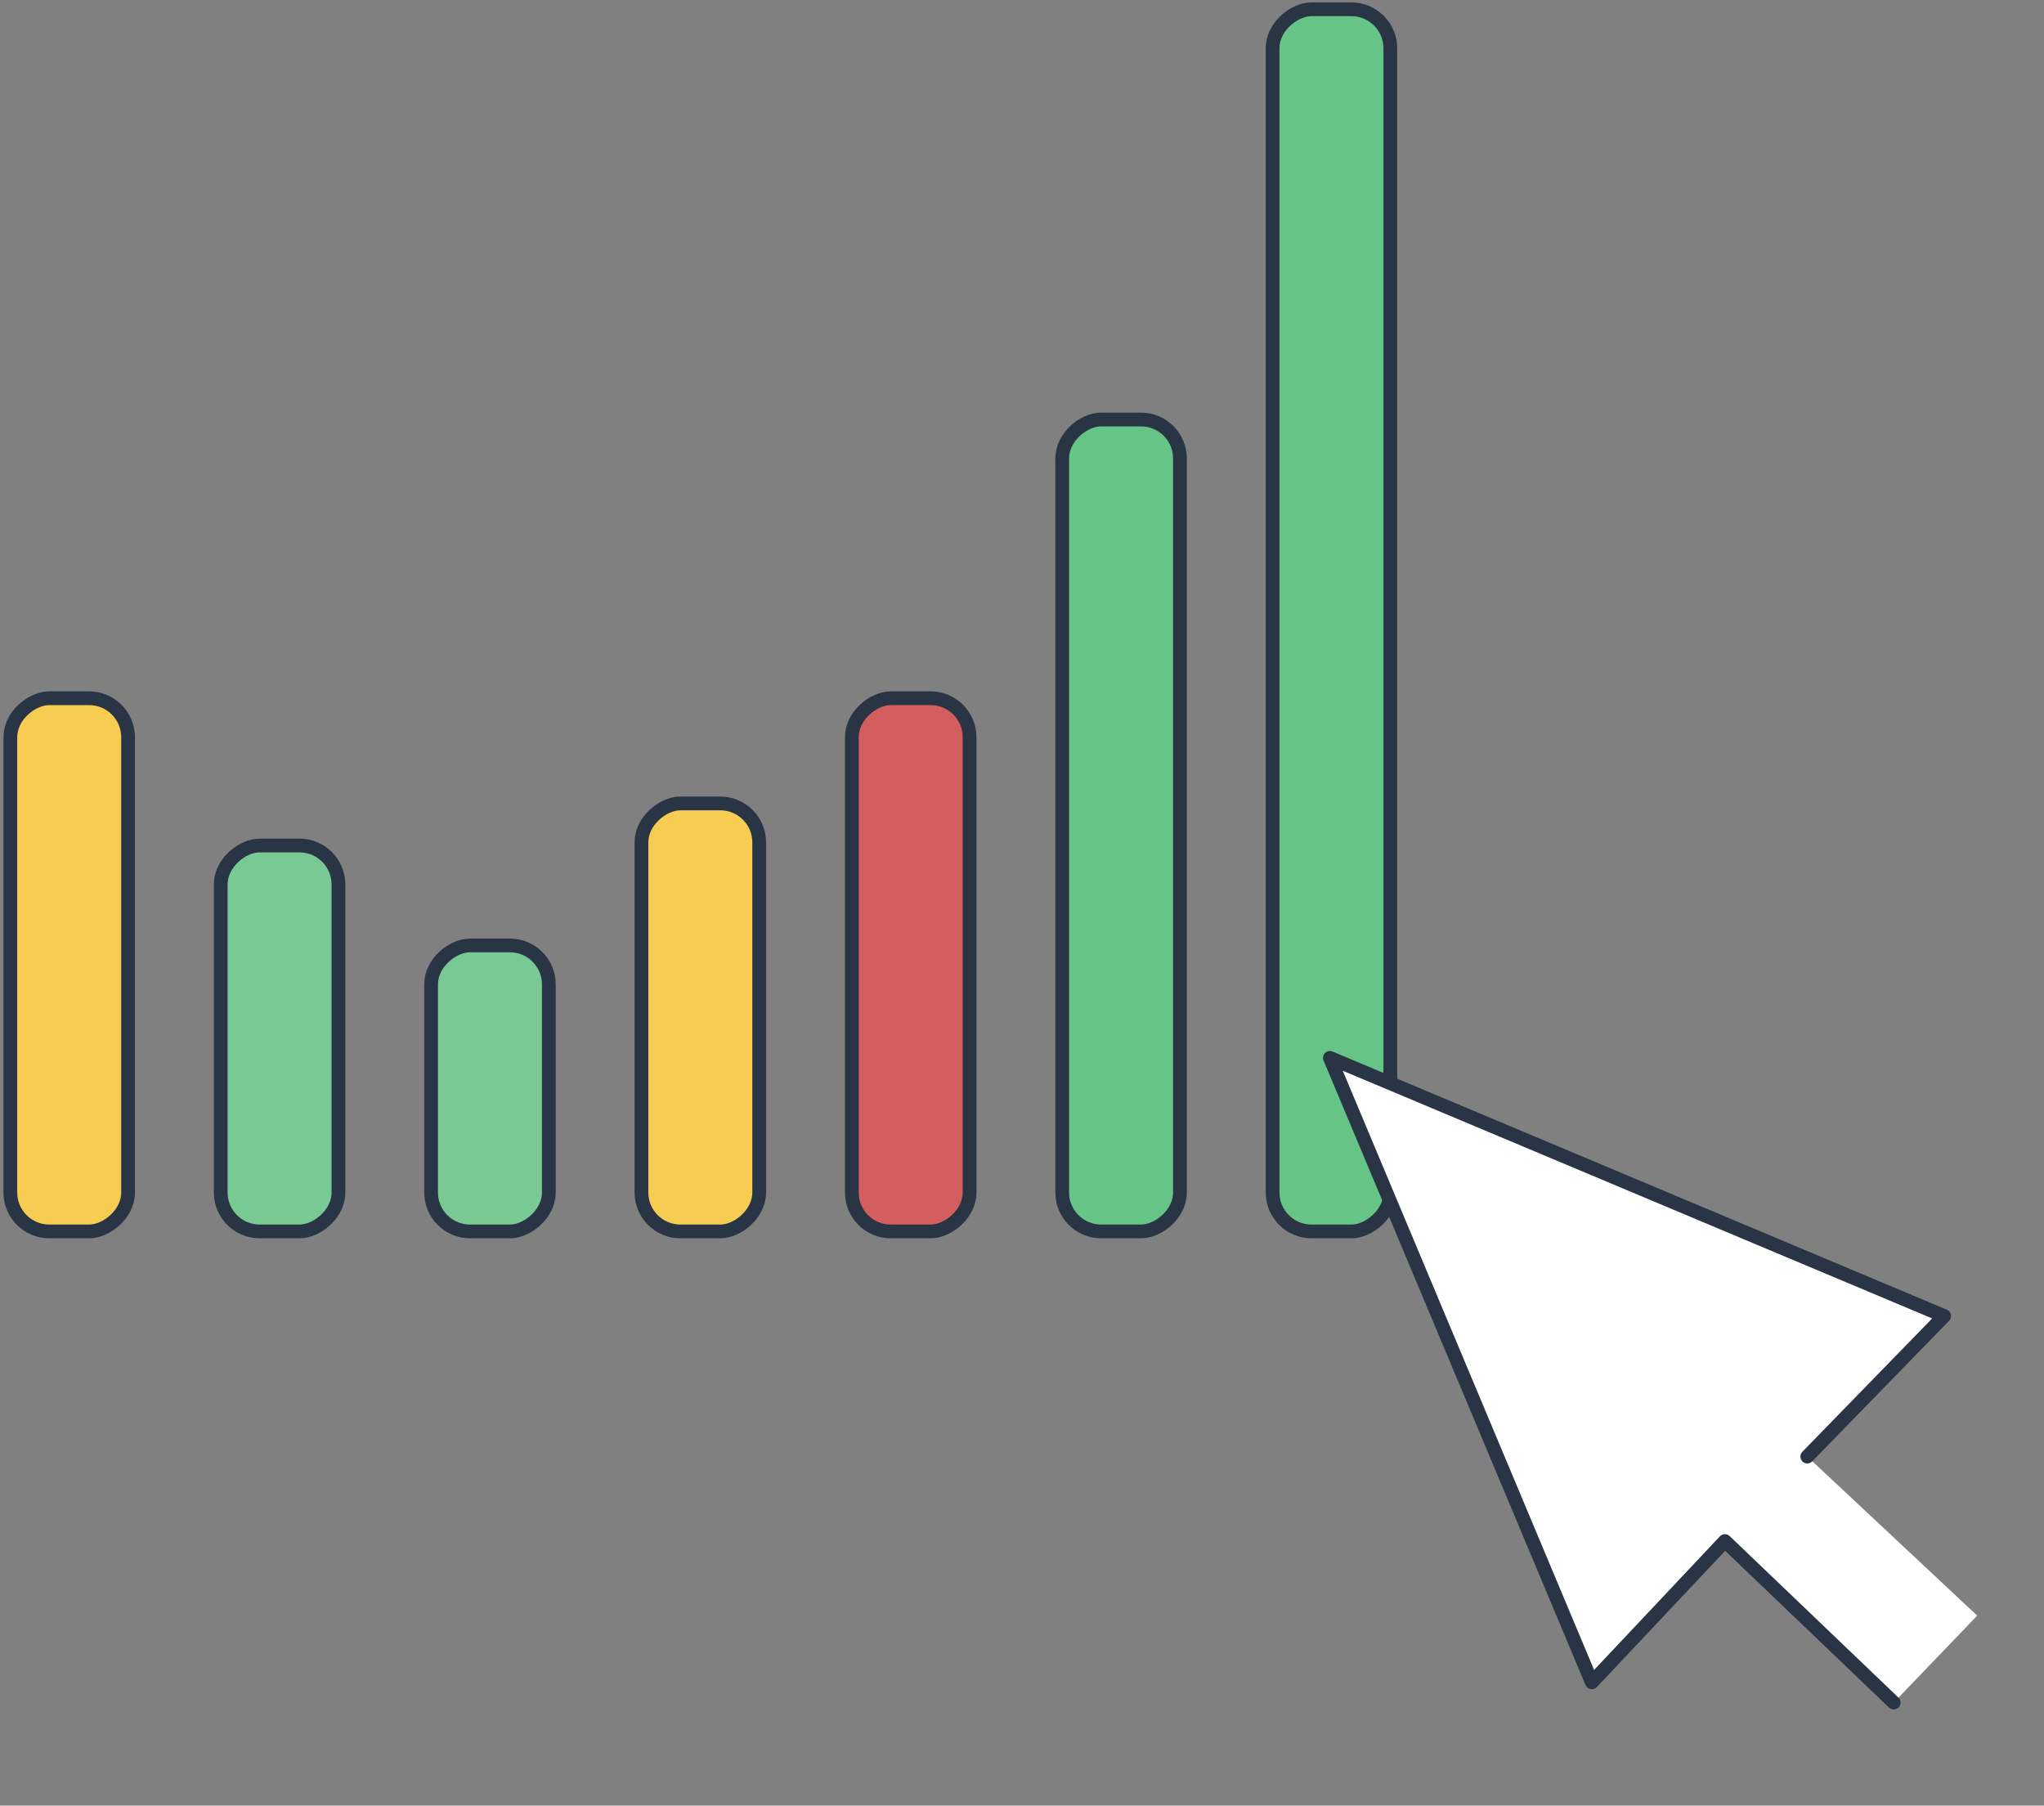 <?xml version="1.0" encoding="UTF-8"?> <svg xmlns="http://www.w3.org/2000/svg" width="223" height="197" viewBox="0 0 223 197" fill="none"><rect x="0" y="0" width="223" height="197" fill="#808080" stroke="none"/> <rect x="47.032" y="134.355" width="31.206" height="12.845" rx="4.25" transform="rotate(-90 47.032 134.355)" fill="#79C994" stroke="#293544" stroke-width="1.5"></rect> <rect x="24.08" y="134.355" width="42.108" height="12.845" rx="4.25" transform="rotate(-90 24.08 134.355)" fill="#79C994" stroke="#293544" stroke-width="1.5"></rect> <rect x="1.128" y="134.355" width="58.175" height="12.845" rx="4.25" transform="rotate(-90 1.128 134.355)" fill="#F6CD52" stroke="#293544" stroke-width="1.5"></rect> <rect x="69.983" y="134.355" width="46.699" height="12.845" rx="4.25" transform="rotate(-90 69.983 134.355)" fill="#F6CD52" stroke="#293544" stroke-width="1.5"></rect> <rect x="92.935" y="134.355" width="58.175" height="12.845" rx="4.25" transform="rotate(-90 92.935 134.355)" fill="#D45E5E" stroke="#293544" stroke-width="1.5"></rect> <rect x="115.887" y="134.355" width="88.586" height="12.845" rx="4.25" transform="rotate(-90 115.887 134.355)" fill="#66C586" stroke="#293544" stroke-width="1.5"></rect> <rect x="138.839" y="134.355" width="133.342" height="12.845" rx="4.25" transform="rotate(-90 138.839 134.355)" fill="#66C586" stroke="#293544" stroke-width="1.5"></rect> <path d="M206.605 185.758L215.714 176.274L197.174 158.918L212.106 143.583L145.092 115.419L173.671 183.553L188.188 168.135L206.605 185.758Z" fill="white"></path> <path d="M206.605 185.758L188.188 168.135L173.671 183.553L145.092 115.419L212.106 143.583L197.174 158.918" stroke="#293544" stroke-width="1.5" stroke-miterlimit="10" stroke-linecap="round" stroke-linejoin="round"></path> </svg> 